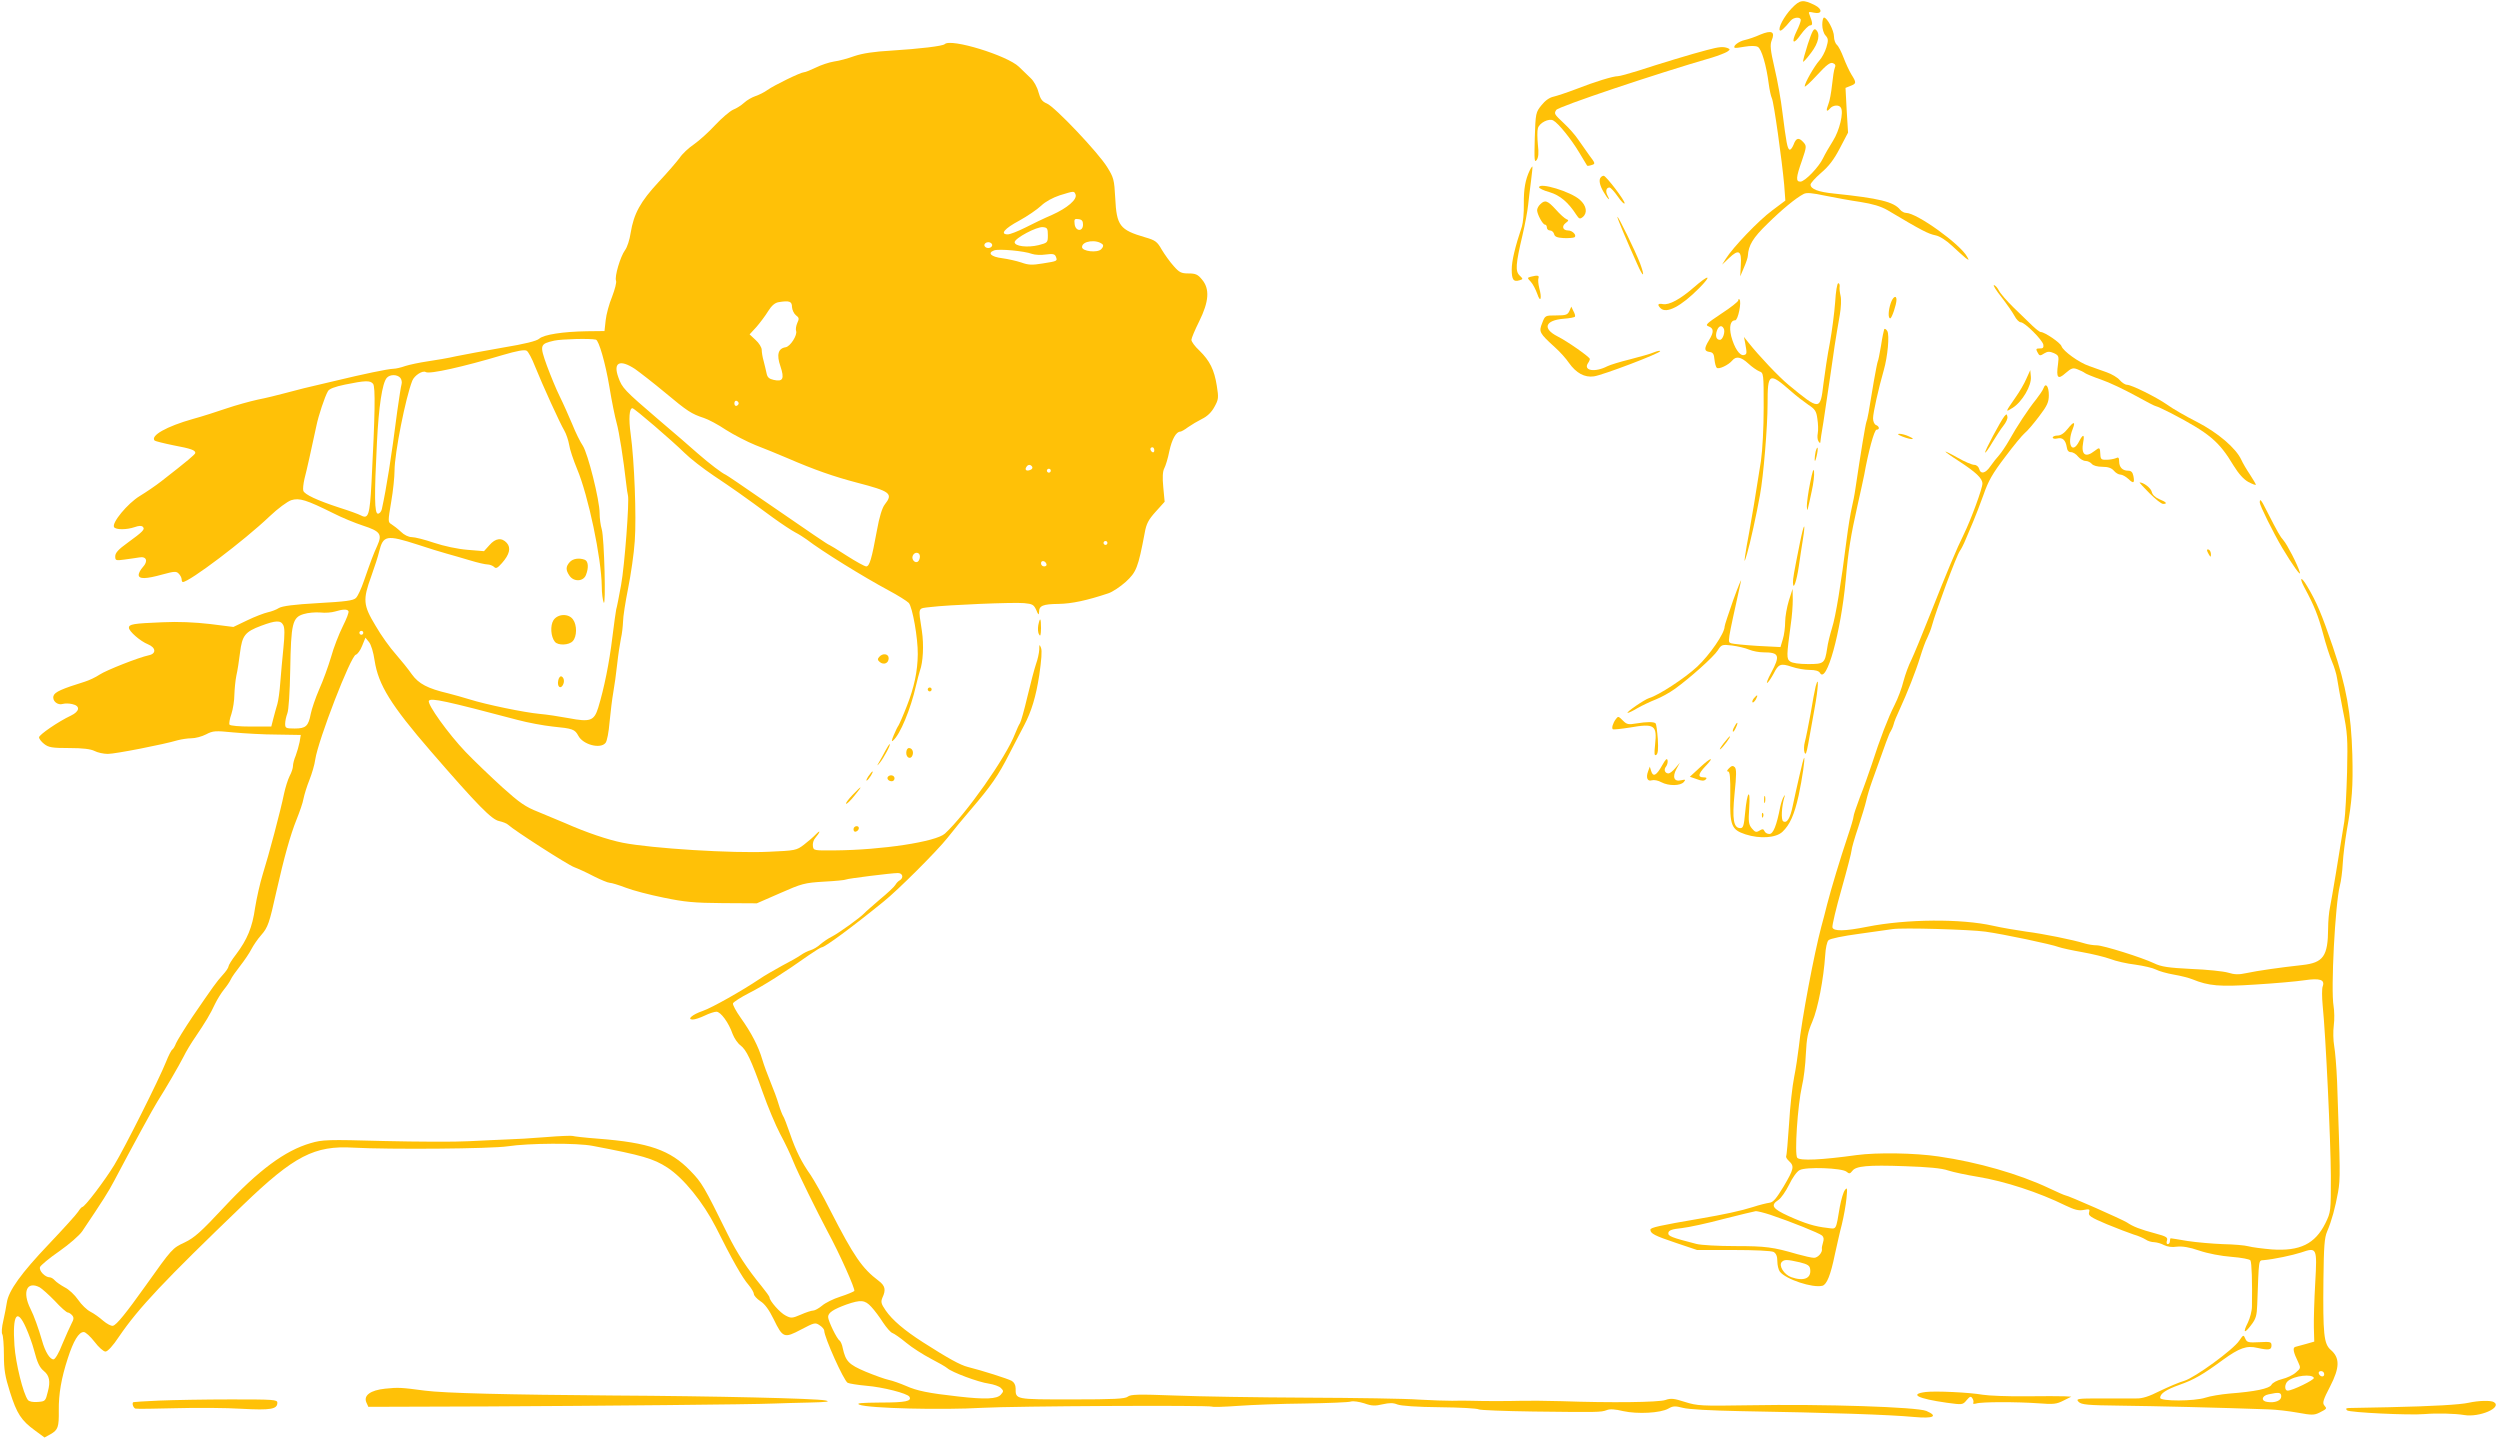 <?xml version="1.0" standalone="no"?>
<!DOCTYPE svg PUBLIC "-//W3C//DTD SVG 20010904//EN"
 "http://www.w3.org/TR/2001/REC-SVG-20010904/DTD/svg10.dtd">
<svg version="1.0" xmlns="http://www.w3.org/2000/svg"
 width="1280pt" height="736pt" viewBox="0 0 1280 736"
 preserveAspectRatio="xMidYMid meet">
<g transform="translate(0,736) scale(0.1,-0.1)"
fill="#ffc107" stroke="none">
<path d="M9173 7317 c-39 -41 -71 -102 -60 -113 5 -5 23 11 55 50 16 19 52 21
52 3 0 -7 -9 -32 -21 -56 -30 -62 -17 -73 21 -18 19 26 40 47 48 47 14 0 13
13 -3 54 -7 16 -5 17 23 11 42 -9 44 18 5 38 -62 31 -77 29 -120 -16z"/>
<path d="M9330 7233 c0 -20 7 -45 17 -55 14 -16 15 -24 4 -61 -7 -23 -23 -53
-36 -67 -26 -29 -75 -115 -75 -132 0 -7 28 19 63 57 48 52 67 67 81 62 13 -5
16 -12 10 -25 -4 -9 -10 -48 -14 -87 -4 -38 -12 -83 -19 -99 -13 -33 -10 -43
9 -21 14 17 46 20 55 4 16 -24 -7 -118 -40 -170 -19 -30 -42 -70 -51 -89 -21
-45 -93 -120 -116 -120 -24 0 -23 20 8 108 24 70 24 75 8 93 -24 27 -38 24
-51 -12 -7 -17 -16 -28 -21 -25 -11 7 -16 34 -36 191 -7 61 -25 162 -40 225
-22 95 -24 120 -15 143 19 45 0 54 -58 30 -26 -12 -62 -24 -80 -28 -29 -6 -61
-30 -52 -39 2 -3 26 0 52 5 30 5 56 5 67 -1 19 -10 44 -95 56 -190 4 -30 11
-63 16 -73 10 -19 52 -320 63 -443 l6 -81 -68 -51 c-68 -50 -201 -189 -237
-247 l-19 -30 36 34 c49 47 65 38 60 -36 l-3 -58 19 45 c11 25 20 52 20 60 3
54 26 92 99 163 76 75 148 134 187 154 15 8 44 5 110 -9 50 -10 131 -25 180
-32 63 -10 104 -22 139 -42 178 -106 208 -121 246 -129 21 -4 54 -25 85 -54
28 -26 59 -54 69 -62 18 -13 18 -12 8 6 -35 65 -258 225 -313 225 -9 0 -23 7
-30 16 -33 41 -108 59 -339 83 -80 8 -120 23 -120 46 0 7 24 34 54 60 39 33
66 68 96 126 l42 80 -7 115 -6 114 25 10 c31 12 32 16 5 59 -11 18 -29 57 -40
86 -11 29 -26 59 -34 65 -8 7 -15 26 -15 43 0 31 -35 97 -51 97 -5 0 -9 -17
-9 -37z"/>
<path d="M9256 7134 c-15 -47 -26 -87 -24 -90 2 -2 21 19 41 46 39 51 48 98
24 118 -10 9 -19 -7 -41 -74z"/>
<path d="M4837 7134 c-10 -10 -129 -24 -272 -33 -90 -5 -148 -14 -190 -28 -33
-12 -80 -25 -105 -28 -25 -4 -67 -18 -93 -31 -27 -13 -54 -24 -61 -24 -16 0
-152 -66 -187 -91 -15 -11 -43 -25 -61 -31 -18 -6 -44 -21 -58 -34 -14 -13
-39 -29 -57 -36 -17 -8 -58 -43 -91 -78 -33 -36 -82 -80 -109 -99 -27 -18 -60
-49 -73 -69 -14 -19 -62 -75 -108 -124 -93 -100 -127 -162 -143 -260 -5 -35
-18 -75 -29 -89 -24 -33 -54 -135 -46 -156 4 -8 -6 -45 -20 -82 -15 -36 -30
-91 -33 -121 l-6 -55 -90 -1 c-123 -2 -220 -17 -244 -38 -13 -12 -73 -27 -188
-46 -92 -16 -199 -36 -238 -44 -38 -9 -104 -20 -145 -26 -41 -6 -93 -17 -115
-24 -22 -8 -49 -14 -60 -14 -30 -1 -154 -27 -295 -61 -69 -16 -143 -34 -165
-39 -22 -6 -67 -17 -100 -26 -33 -9 -94 -24 -135 -32 -41 -9 -113 -29 -160
-45 -47 -16 -124 -41 -172 -54 -135 -38 -220 -86 -196 -111 4 -3 47 -14 96
-24 91 -17 112 -25 112 -39 0 -7 -39 -40 -174 -145 -28 -22 -78 -56 -111 -76
-62 -38 -144 -137 -131 -159 9 -14 64 -14 105 0 22 8 36 8 42 2 13 -13 2 -24
-79 -83 -46 -33 -62 -51 -62 -68 0 -22 3 -23 47 -17 27 3 60 9 76 11 37 7 47
-19 18 -50 -11 -12 -21 -30 -21 -39 0 -23 37 -22 123 2 59 16 70 17 82 4 8 -8
15 -21 15 -29 0 -8 3 -14 6 -14 33 0 314 212 444 336 43 41 91 76 111 83 42
13 77 2 216 -67 43 -22 111 -50 151 -63 89 -29 100 -44 74 -102 -21 -46 -32
-76 -69 -182 -13 -38 -31 -78 -41 -87 -14 -13 -51 -18 -194 -26 -124 -7 -183
-15 -200 -25 -12 -8 -38 -18 -57 -22 -18 -4 -66 -22 -105 -41 l-71 -34 -119
15 c-78 9 -163 13 -245 9 -149 -6 -171 -10 -171 -28 0 -18 58 -69 98 -85 41
-17 43 -48 4 -56 -52 -11 -217 -76 -252 -99 -19 -13 -53 -29 -75 -36 -119 -37
-155 -53 -161 -73 -8 -25 21 -50 48 -41 10 3 32 3 48 -1 42 -9 39 -37 -7 -59
-64 -30 -163 -98 -163 -111 0 -8 12 -23 26 -34 23 -18 41 -21 128 -21 70 0
110 -5 130 -15 15 -8 46 -15 68 -15 38 0 284 48 358 70 19 5 51 10 70 10 20 0
54 9 75 20 36 19 48 19 140 10 55 -5 155 -11 223 -11 l122 -2 -6 -36 c-4 -20
-13 -51 -20 -70 -8 -18 -14 -42 -14 -53 0 -10 -7 -33 -17 -51 -9 -18 -22 -59
-29 -92 -17 -84 -78 -314 -109 -412 -14 -45 -31 -122 -39 -171 -14 -100 -40
-162 -97 -238 -22 -28 -39 -56 -39 -62 0 -6 -13 -26 -30 -44 -33 -37 -45 -54
-154 -213 -41 -61 -79 -123 -85 -137 -5 -14 -14 -29 -19 -32 -5 -3 -20 -32
-32 -63 -36 -90 -211 -439 -265 -528 -49 -80 -151 -215 -164 -215 -3 0 -13
-11 -21 -24 -8 -13 -76 -88 -150 -166 -141 -148 -206 -238 -215 -299 -3 -20
-11 -62 -18 -93 -8 -32 -10 -63 -5 -70 4 -7 8 -55 8 -105 0 -76 6 -111 31
-190 35 -111 58 -146 128 -197 l49 -36 31 17 c38 22 43 36 42 121 -1 85 13
166 46 267 29 90 56 135 82 135 9 0 34 -23 55 -50 21 -28 46 -50 56 -50 11 0
38 29 69 76 101 148 229 284 638 677 259 249 363 303 563 291 185 -10 705 -6
790 7 105 16 355 18 435 2 253 -48 311 -65 382 -111 84 -55 183 -178 248 -305
82 -164 136 -260 168 -296 15 -18 27 -39 27 -47 0 -7 15 -24 33 -36 23 -14 45
-45 68 -92 47 -97 54 -99 141 -53 67 35 72 37 94 22 13 -8 24 -21 24 -28 0
-33 100 -256 120 -267 8 -4 51 -11 95 -15 86 -7 210 -39 221 -56 14 -23 -19
-30 -147 -30 -99 -1 -128 -3 -109 -11 47 -19 424 -28 630 -16 159 9 1162 14
1176 6 5 -3 65 -1 134 4 69 5 222 11 340 12 119 2 225 6 236 10 12 4 43 -1 69
-9 39 -14 56 -14 94 -5 36 8 54 8 76 -1 19 -7 100 -13 216 -14 103 -1 193 -6
200 -11 7 -4 133 -9 279 -11 333 -4 346 -4 376 7 16 7 44 5 85 -5 73 -16 191
-10 231 13 24 14 35 14 74 4 28 -8 143 -14 293 -17 466 -8 763 -18 892 -30 99
-9 124 4 62 31 -48 20 -522 36 -908 29 -246 -4 -264 -3 -328 17 -56 18 -72 20
-100 10 -34 -12 -279 -15 -532 -6 -77 2 -167 3 -200 2 -77 -2 -196 -2 -260 0
-27 1 -72 1 -100 0 -27 0 -104 2 -170 6 -66 5 -325 9 -575 10 -250 1 -555 6
-677 11 -185 7 -225 6 -239 -6 -14 -11 -70 -14 -286 -14 -293 0 -288 -1 -288
57 0 17 -8 31 -20 38 -20 11 -152 53 -224 71 -40 10 -101 44 -231 127 -95 61
-156 113 -190 162 -24 35 -26 44 -17 66 19 40 14 61 -19 86 -85 64 -127 125
-248 361 -38 76 -84 156 -100 180 -46 65 -76 124 -106 212 -15 44 -31 85 -35
90 -4 6 -15 33 -23 60 -8 28 -27 79 -42 115 -15 36 -34 88 -42 115 -20 68 -56
137 -110 213 -25 35 -43 69 -40 75 3 7 40 31 83 53 75 38 179 104 306 194 32
22 61 40 66 40 15 0 155 103 315 233 74 59 275 260 328 327 32 41 85 105 117
142 107 125 142 175 200 289 33 63 66 128 75 144 38 72 61 148 78 258 11 76
15 126 9 140 -8 20 -9 19 -9 -9 -1 -17 -8 -51 -17 -75 -8 -24 -28 -99 -44
-167 -16 -68 -33 -128 -38 -135 -5 -7 -16 -31 -25 -54 -47 -122 -251 -411
-359 -511 -46 -42 -323 -84 -563 -86 -108 -1 -110 -1 -113 22 -2 13 3 31 11
40 26 31 31 47 6 22 -13 -14 -42 -39 -63 -55 -38 -29 -44 -30 -180 -36 -182
-9 -600 17 -747 46 -76 15 -188 53 -294 100 -33 14 -95 40 -139 58 -66 26 -95
46 -185 127 -58 53 -143 134 -187 180 -88 92 -198 245 -188 262 10 16 87 -1
454 -98 52 -14 133 -29 180 -34 103 -10 113 -14 131 -47 24 -46 113 -69 139
-37 8 8 17 57 21 107 5 51 13 119 19 152 6 33 15 98 20 145 5 47 14 105 19
130 6 25 10 64 11 88 0 23 12 100 26 170 14 70 30 179 34 242 9 123 -2 411
-21 548 -11 79 -7 132 9 132 10 0 204 -167 267 -229 28 -28 95 -80 150 -117
97 -65 142 -96 305 -216 43 -31 93 -64 112 -74 18 -9 44 -26 58 -36 78 -60
288 -190 420 -261 47 -25 93 -54 103 -64 19 -22 47 -180 46 -263 -1 -87 -18
-168 -56 -265 -19 -49 -39 -94 -43 -100 -4 -5 -15 -27 -24 -49 -12 -28 -12
-36 -3 -27 35 29 90 161 117 281 7 30 16 64 20 76 16 43 21 131 10 204 -19
125 -23 114 45 122 87 11 422 25 478 20 44 -4 50 -8 63 -36 10 -25 13 -27 14
-10 0 33 19 41 100 42 68 1 146 18 254 54 22 7 62 34 90 59 54 50 63 71 97
251 8 46 19 67 56 108 l46 51 -7 74 c-5 51 -3 82 5 97 7 13 19 52 26 88 13 61
35 100 56 100 5 0 23 10 40 23 17 12 49 31 71 42 27 13 49 34 64 62 21 38 22
46 12 108 -13 82 -36 128 -89 180 -23 21 -41 46 -41 55 0 8 18 51 40 95 50
101 55 166 14 214 -21 26 -33 31 -69 31 -37 0 -47 5 -76 38 -19 21 -46 59 -61
84 -23 41 -33 48 -85 63 -130 38 -146 59 -153 201 -5 94 -8 105 -41 158 -45
74 -269 310 -309 326 -24 10 -33 22 -43 58 -6 25 -24 57 -39 71 -15 14 -43 41
-61 59 -60 58 -349 147 -380 116z m670 -770 c9 -25 -42 -69 -120 -104 -40 -17
-102 -47 -139 -66 -38 -19 -77 -34 -88 -34 -42 0 -17 30 58 70 42 23 93 58
113 77 22 21 59 41 95 53 75 23 73 23 81 4z m38 -154 c0 -38 -39 -35 -43 3 -3
25 0 28 20 25 17 -2 23 -9 23 -28z m-180 -54 c0 -38 -1 -39 -47 -51 -57 -14
-123 -6 -123 15 0 20 114 81 145 77 22 -2 25 -7 25 -41z m280 -47 c6 -6 3 -15
-7 -25 -19 -20 -98 -11 -98 11 0 32 75 41 105 14z m-565 -4 c0 -8 -9 -15 -20
-15 -11 0 -20 7 -20 15 0 8 9 15 20 15 11 0 20 -7 20 -15z m204 -45 c14 -5 46
-7 71 -3 36 5 46 2 51 -11 9 -23 8 -23 -68 -35 -54 -9 -73 -8 -109 5 -24 8
-68 18 -98 22 -57 7 -77 27 -41 40 25 9 155 -3 194 -18z m-1229 -272 c1 -15
10 -34 20 -42 16 -12 18 -17 7 -40 -6 -14 -9 -32 -6 -40 8 -21 -30 -81 -54
-84 -38 -6 -47 -38 -26 -98 21 -63 13 -80 -35 -69 -23 5 -32 13 -36 33 -3 15
-10 43 -15 63 -6 20 -10 46 -10 58 0 12 -14 35 -31 50 l-31 29 35 38 c19 22
46 58 60 81 18 29 35 43 54 46 55 9 68 4 68 -25z m-1004 -167 c15 -3 49 -121
69 -241 12 -74 29 -157 37 -185 13 -46 35 -186 49 -310 3 -27 7 -55 9 -61 8
-28 -17 -361 -35 -459 -11 -60 -22 -117 -25 -125 -2 -8 -11 -73 -20 -145 -15
-126 -42 -260 -72 -358 -21 -68 -41 -75 -151 -54 -48 9 -115 19 -150 22 -77 7
-275 48 -357 74 -33 10 -82 24 -110 31 -106 25 -151 49 -186 97 -18 26 -55 72
-83 104 -28 31 -75 96 -103 145 -64 106 -66 133 -22 254 17 47 35 103 40 125
21 85 37 88 199 36 52 -17 118 -38 145 -45 28 -8 82 -23 121 -35 39 -12 79
-21 90 -21 11 0 26 -6 33 -12 10 -11 18 -7 41 19 39 44 47 78 25 103 -26 29
-58 25 -89 -11 l-28 -31 -85 7 c-50 4 -120 19 -171 36 -47 16 -98 29 -114 29
-16 0 -39 11 -56 28 -16 15 -38 32 -48 38 -18 11 -18 14 -1 115 10 57 17 129
17 159 0 89 57 376 91 461 11 27 53 54 69 44 19 -12 192 27 393 87 75 22 113
29 124 22 8 -5 27 -40 42 -79 39 -97 128 -292 150 -329 10 -17 21 -50 25 -73
3 -23 22 -79 41 -125 57 -136 124 -454 126 -599 0 -35 5 -73 10 -84 12 -28 3
331 -10 375 -6 19 -11 57 -11 83 0 67 -60 305 -86 345 -12 17 -37 67 -54 110
-18 42 -46 106 -64 142 -18 36 -47 107 -66 158 -38 106 -36 111 38 128 37 8
183 12 213 5z m200 -150 c24 -17 94 -71 154 -121 115 -96 135 -109 199 -130
22 -7 73 -34 113 -61 41 -26 109 -61 151 -78 42 -16 115 -46 162 -66 141 -61
239 -95 357 -126 173 -45 187 -56 143 -112 -13 -16 -28 -64 -40 -132 -27 -147
-38 -185 -55 -185 -8 0 -53 25 -100 55 -46 30 -87 55 -89 55 -5 0 -90 58 -347
235 -95 66 -178 122 -183 124 -19 8 -81 55 -142 108 -32 29 -124 108 -204 176
-174 149 -185 161 -204 215 -28 77 7 94 85 43z m-1201 -46 c6 -8 9 -22 6 -32
-3 -10 -13 -73 -22 -138 -30 -235 -55 -392 -79 -502 -3 -13 -12 -23 -20 -23
-18 0 -19 90 -5 365 9 183 27 303 50 330 16 19 54 19 70 0z m-140 -30 c13 -15
10 -159 -8 -508 -9 -166 -16 -186 -54 -166 -11 6 -60 24 -111 40 -113 37 -177
67 -184 86 -3 8 0 36 6 62 11 41 35 150 61 271 10 50 43 150 59 177 6 12 35
23 88 34 103 21 128 22 143 4z m1872 -100 c0 -5 -5 -11 -11 -13 -6 -2 -11 4
-11 13 0 9 5 15 11 13 6 -2 11 -8 11 -13z m2128 -241 c0 -8 -4 -12 -10 -9 -5
3 -10 10 -10 16 0 5 5 9 10 9 6 0 10 -7 10 -16z m-625 -84 c3 -6 -1 -13 -10
-16 -19 -8 -30 0 -20 15 8 14 22 14 30 1z m95 -20 c0 -5 -4 -10 -10 -10 -5 0
-10 5 -10 10 0 6 5 10 10 10 6 0 10 -4 10 -10z m290 -370 c0 -5 -4 -10 -10
-10 -5 0 -10 5 -10 10 0 6 5 10 10 10 6 0 10 -4 10 -10z m-960 -69 c0 -11 -5
-23 -11 -27 -15 -9 -33 12 -26 30 9 23 37 20 37 -3z m648 -39 c2 -7 -3 -12
-12 -12 -9 0 -16 7 -16 16 0 17 22 14 28 -4z m-3574 -241 c4 -5 -10 -40 -29
-78 -19 -38 -47 -109 -60 -157 -14 -47 -41 -122 -61 -166 -19 -44 -38 -100
-43 -125 -12 -63 -25 -75 -82 -75 -45 0 -49 2 -49 24 0 14 5 37 11 53 7 16 13
110 15 224 4 237 11 268 69 285 22 7 60 10 85 8 25 -3 59 0 75 5 40 12 63 13
69 2z m-334 -71 c8 -14 8 -49 1 -118 -5 -53 -13 -133 -16 -177 -3 -44 -10 -93
-15 -110 -5 -16 -14 -49 -20 -72 l-11 -43 -104 0 c-57 0 -107 4 -110 10 -3 5
1 30 10 55 8 25 15 69 15 98 1 29 5 72 10 97 6 25 14 78 19 119 11 87 25 106
108 137 75 28 100 29 113 4z m410 -40 c0 -5 -4 -10 -10 -10 -5 0 -10 5 -10 10
0 6 5 10 10 10 6 0 10 -4 10 -10z m58 -142 c19 -124 83 -228 289 -466 239
-276 311 -349 349 -356 18 -4 39 -12 46 -19 28 -27 305 -205 338 -217 19 -7
65 -28 101 -47 36 -18 72 -33 81 -33 9 0 45 -11 82 -25 36 -14 124 -37 194
-51 106 -22 155 -27 302 -28 l175 -1 119 52 c111 49 125 53 225 59 58 3 109 8
113 11 9 5 233 33 265 33 25 0 31 -24 10 -37 -8 -4 -18 -15 -23 -24 -5 -9 -40
-42 -79 -74 -38 -33 -74 -64 -80 -71 -19 -21 -130 -101 -165 -119 -19 -9 -46
-28 -60 -40 -14 -13 -36 -26 -50 -30 -14 -4 -36 -15 -50 -25 -14 -10 -56 -34
-95 -54 -38 -21 -91 -51 -117 -69 -86 -58 -243 -147 -290 -163 -53 -18 -83
-44 -51 -44 11 0 38 9 61 20 22 11 50 20 60 20 22 0 63 -56 83 -114 8 -21 26
-48 40 -58 31 -24 53 -70 115 -243 25 -71 65 -166 88 -210 24 -44 55 -109 69
-145 21 -53 124 -261 174 -355 61 -112 144 -298 137 -305 -5 -4 -37 -18 -72
-29 -35 -11 -77 -32 -93 -46 -17 -14 -37 -25 -45 -25 -9 0 -37 -9 -64 -21 -44
-19 -50 -19 -77 -5 -29 14 -83 76 -83 93 0 5 -19 31 -41 58 -73 89 -125 168
-173 265 -123 249 -132 264 -191 325 -103 107 -213 145 -473 165 -68 5 -126
12 -130 14 -4 2 -66 0 -137 -6 -72 -6 -161 -11 -200 -12 -38 -2 -126 -5 -195
-9 -69 -4 -264 -3 -435 1 -289 8 -314 7 -375 -11 -131 -38 -266 -138 -445
-330 -115 -123 -149 -154 -199 -178 -64 -30 -64 -30 -202 -224 -97 -136 -148
-200 -166 -203 -9 -2 -31 10 -50 26 -18 16 -47 37 -65 46 -18 9 -46 36 -63 61
-17 25 -48 54 -69 64 -20 11 -43 27 -50 35 -8 9 -19 16 -26 16 -24 0 -57 34
-50 53 4 9 48 46 99 81 50 35 103 81 117 102 107 159 134 202 163 257 96 182
202 376 222 407 42 66 111 185 134 230 12 25 39 70 60 100 52 77 77 118 101
170 12 25 33 58 46 74 14 17 29 39 34 50 5 12 27 43 49 71 21 27 47 65 57 85
10 19 32 52 50 72 35 40 42 61 78 223 40 177 72 291 103 368 16 40 33 88 36
108 4 20 17 63 30 95 13 33 27 80 30 105 15 100 182 532 208 537 8 2 23 22 32
45 l17 42 18 -22 c11 -13 23 -53 29 -95z m-1715 -3209 c12 -7 47 -38 78 -70
30 -33 60 -59 66 -59 6 0 16 -7 23 -15 9 -11 8 -20 -4 -42 -8 -15 -29 -63 -47
-105 -17 -45 -37 -78 -45 -78 -19 0 -43 39 -59 97 -17 59 -41 127 -59 162 -43
86 -19 144 47 110z m4258 -100 c16 -17 43 -53 60 -80 18 -27 39 -51 48 -54 9
-3 41 -25 71 -50 30 -25 87 -61 125 -81 39 -20 77 -42 85 -49 23 -21 160 -72
212 -79 26 -4 55 -14 63 -23 14 -14 14 -17 -1 -34 -20 -22 -78 -25 -218 -9
-153 17 -211 29 -267 54 -30 13 -70 27 -89 31 -19 4 -72 23 -118 42 -87 37
-102 53 -117 120 -3 18 -11 35 -16 39 -14 8 -59 101 -59 121 0 22 26 39 94 64
73 25 94 24 127 -12z m-4328 -107 c14 -31 33 -83 41 -114 17 -65 28 -89 51
-108 28 -23 34 -53 20 -105 -12 -49 -13 -50 -52 -53 -24 -2 -44 2 -50 10 -24
31 -63 188 -69 279 -11 158 13 195 59 91z"/>
<path d="M2917 4482 c-21 -23 -21 -41 -1 -70 22 -32 71 -30 84 4 15 38 12 71
-6 78 -29 11 -61 6 -77 -12z"/>
<path d="M2834 4185 c-18 -28 -14 -85 7 -111 16 -20 73 -18 92 4 21 23 22 81
1 110 -22 32 -78 30 -100 -3z"/>
<path d="M2858 3875 c-6 -29 10 -45 23 -24 11 18 7 41 -7 46 -6 2 -14 -8 -16
-22z"/>
<path d="M8740 7104 c-74 -19 -245 -71 -352 -106 -48 -15 -95 -28 -104 -28
-25 0 -117 -28 -214 -66 -47 -18 -99 -35 -116 -39 -20 -4 -43 -20 -61 -43 -30
-37 -31 -41 -35 -169 -3 -112 -2 -128 10 -112 9 13 11 36 6 78 -3 33 -4 71 0
84 7 28 57 53 79 40 26 -14 92 -96 132 -163 22 -36 40 -67 41 -68 2 -2 12 -1
23 3 20 6 20 8 -12 50 -17 24 -43 61 -57 81 -14 21 -46 58 -72 82 -51 48 -52
50 -40 69 10 17 513 186 797 268 33 10 68 24 78 30 16 11 16 13 2 19 -23 8
-41 7 -105 -10z"/>
<path d="M7832 6487 c-22 -46 -31 -94 -30 -172 1 -44 -4 -96 -10 -115 -35
-104 -52 -177 -52 -220 0 -52 9 -65 40 -55 19 6 19 6 0 25 -22 22 -20 57 15
205 13 55 26 125 29 155 3 30 10 86 15 125 5 38 8 71 7 72 -1 2 -8 -7 -14 -20z"/>
<path d="M8197 6453 c-13 -12 -7 -42 14 -77 22 -38 37 -50 19 -16 -11 21 -6
40 11 40 5 0 24 -20 42 -46 17 -25 33 -41 35 -35 4 11 -95 141 -107 141 -4 0
-11 -3 -14 -7z"/>
<path d="M7880 6401 c0 -5 24 -17 54 -25 53 -16 95 -51 137 -116 14 -21 18
-23 33 -11 25 21 19 58 -15 88 -46 42 -209 91 -209 64z"/>
<path d="M7886 6314 c-9 -8 -16 -22 -16 -30 0 -21 29 -74 40 -74 6 0 10 -7 10
-15 0 -8 7 -15 16 -15 9 0 18 -8 21 -18 3 -14 15 -19 49 -21 24 -1 49 1 55 4
14 9 -9 35 -32 35 -27 0 -35 21 -13 38 16 12 17 15 4 20 -8 3 -33 25 -54 49
-43 47 -56 51 -80 27z"/>
<path d="M8281 6249 c-1 -6 48 -122 102 -242 31 -71 41 -68 14 5 -24 62 -115
249 -116 237z"/>
<path d="M7837 5943 c-18 -5 -18 -6 1 -26 11 -12 25 -40 33 -62 16 -49 25 -23
10 30 -5 20 -7 43 -4 51 5 14 -5 16 -40 7z"/>
<path d="M8673 5889 c-70 -61 -127 -92 -159 -86 -26 5 -30 -3 -12 -21 30 -30
105 9 198 103 68 69 51 72 -27 4z"/>
<path d="M9396 5813 c-4 -54 -16 -147 -27 -208 -12 -60 -26 -155 -33 -210 -16
-137 -18 -138 -178 -6 -50 41 -154 151 -206 217 l-23 29 6 -30 c10 -55 10 -59
-7 -63 -21 -4 -48 36 -64 96 -12 50 -4 82 20 82 15 0 34 96 22 107 -3 4 -6 1
-6 -5 0 -6 -39 -37 -87 -68 -76 -51 -84 -58 -65 -65 27 -10 28 -29 2 -71 -26
-43 -25 -56 3 -60 17 -2 23 -11 25 -38 2 -19 7 -39 12 -43 9 -10 60 14 79 37
20 24 45 19 82 -15 18 -17 44 -35 56 -40 23 -8 23 -11 23 -186 0 -104 -6 -217
-14 -273 -27 -173 -47 -294 -61 -370 -8 -41 -17 -93 -20 -115 -5 -37 -4 -37
10 10 15 50 49 204 66 300 18 97 39 351 39 466 0 161 7 165 121 65 26 -23 65
-53 87 -68 35 -23 42 -33 47 -73 4 -25 5 -58 2 -73 -3 -16 -2 -34 4 -42 5 -8
9 -10 9 -5 0 6 7 53 16 105 8 52 24 158 35 235 19 135 25 177 49 314 6 35 8
78 4 95 -4 17 -7 39 -5 49 1 9 -2 17 -7 17 -6 0 -13 -44 -16 -97z m-571 -134
c10 -16 -4 -59 -19 -59 -19 0 -25 20 -15 48 9 24 24 29 34 11z"/>
<path d="M10248 5838 c27 -35 57 -78 66 -95 9 -18 24 -33 32 -33 21 0 111 -90
116 -115 2 -15 -2 -20 -19 -19 -18 0 -20 -3 -12 -18 11 -21 13 -22 38 -6 15 9
26 9 47 0 25 -12 26 -16 21 -57 -10 -70 -1 -81 39 -45 30 26 38 28 61 19 15
-6 32 -14 38 -19 5 -4 43 -20 84 -34 41 -14 118 -51 173 -81 54 -30 102 -55
107 -55 4 0 38 -16 76 -35 197 -103 246 -144 321 -269 26 -42 51 -70 76 -84
21 -11 38 -17 38 -14 0 4 -14 27 -30 52 -17 25 -37 59 -44 75 -28 61 -121 140
-228 195 -57 29 -125 68 -152 88 -56 39 -183 102 -206 102 -9 0 -26 11 -37 24
-11 13 -41 31 -67 40 -25 9 -66 23 -90 32 -52 18 -132 76 -141 101 -5 18 -87
73 -106 73 -6 0 -25 15 -44 33 -18 17 -61 59 -95 92 -34 33 -68 72 -76 88 -8
15 -19 27 -25 27 -6 0 12 -28 39 -62z"/>
<path d="M9681 5809 c-13 -37 -15 -79 -3 -79 8 0 32 71 32 95 0 26 -18 16 -29
-16z"/>
<path d="M8035 5767 c-9 -19 -18 -22 -67 -22 -57 0 -57 0 -72 -39 -18 -45 -15
-51 65 -124 26 -23 58 -59 72 -80 37 -52 80 -76 128 -69 44 6 339 118 339 129
0 4 -15 1 -32 -6 -18 -8 -73 -23 -123 -36 -49 -12 -101 -28 -115 -35 -64 -33
-124 -23 -100 15 6 8 10 18 10 22 0 10 -116 91 -166 116 -78 40 -63 82 31 90
30 2 57 7 59 11 2 3 -1 16 -8 28 l-11 23 -10 -23z"/>
<path d="M9647 5674 c-2 -5 -10 -42 -16 -83 -7 -41 -14 -77 -17 -82 -2 -4 -11
-50 -20 -101 -27 -165 -32 -193 -38 -208 -5 -13 -29 -158 -56 -340 -4 -30 -13
-75 -19 -100 -6 -25 -18 -97 -26 -160 -29 -230 -56 -396 -75 -455 -10 -33 -22
-80 -25 -105 -12 -77 -16 -80 -98 -80 -45 0 -80 5 -91 13 -20 14 -19 28 3 192
6 39 10 95 10 125 l-1 55 -19 -60 c-10 -33 -19 -82 -19 -109 0 -27 -5 -67 -12
-89 l-12 -40 -117 6 c-64 4 -124 10 -134 13 -21 8 -23 -8 49 319 4 17 -14 -26
-39 -95 -24 -69 -45 -131 -45 -138 0 -35 -77 -146 -140 -205 -63 -59 -198
-147 -246 -161 -24 -7 -124 -76 -110 -76 5 0 28 11 51 25 23 13 65 33 93 44
28 11 71 35 96 53 77 55 200 165 221 198 19 30 22 31 73 25 29 -4 69 -13 87
-21 19 -8 52 -14 74 -14 81 0 87 -16 39 -105 -17 -32 -26 -55 -19 -51 6 4 20
25 32 47 25 50 36 54 93 35 26 -9 67 -16 91 -16 29 0 47 -5 53 -15 33 -60 107
206 132 475 13 150 26 228 60 380 16 69 31 141 35 160 20 113 51 230 63 230
17 0 15 17 -3 24 -8 3 -15 18 -15 34 0 28 28 153 55 247 20 70 30 179 18 200
-6 10 -13 14 -16 9z"/>
<path d="M10375 5421 c-10 -24 -35 -67 -55 -95 -54 -78 -55 -79 -15 -54 49 31
98 115 93 160 l-3 33 -20 -44z"/>
<path d="M10463 5373 c-3 -10 -21 -36 -38 -58 -40 -49 -101 -142 -138 -209
-16 -28 -39 -62 -51 -76 -13 -14 -33 -40 -45 -57 -25 -37 -50 -43 -58 -13 -3
11 -14 20 -25 20 -11 0 -49 16 -84 36 -35 20 -64 34 -64 32 0 -2 30 -24 68
-48 89 -58 122 -89 122 -116 0 -25 -58 -183 -95 -259 -36 -72 -87 -194 -172
-409 -41 -104 -85 -210 -97 -235 -13 -25 -31 -74 -40 -108 -8 -34 -29 -90 -46
-123 -33 -65 -74 -171 -117 -305 -15 -44 -41 -119 -60 -166 -18 -48 -33 -92
-33 -100 0 -7 -13 -52 -29 -99 -39 -116 -86 -272 -106 -350 -9 -36 -22 -87
-30 -115 -36 -135 -101 -476 -115 -615 -5 -41 -15 -111 -24 -155 -9 -44 -21
-151 -26 -239 -6 -87 -12 -161 -15 -166 -2 -4 4 -15 15 -25 28 -26 25 -40 -28
-130 -37 -61 -53 -81 -72 -83 -14 -2 -52 -11 -85 -22 -59 -19 -152 -39 -270
-59 -210 -36 -255 -46 -255 -57 0 -20 22 -31 132 -68 l107 -36 186 0 c109 0
194 -4 206 -10 13 -8 19 -22 19 -48 0 -20 6 -44 13 -53 30 -39 168 -85 218
-72 22 6 42 55 63 158 10 44 25 114 36 155 10 41 21 102 24 135 5 52 4 58 -8
42 -8 -10 -19 -48 -26 -85 -21 -124 -16 -115 -63 -109 -65 7 -116 23 -200 61
-83 38 -93 55 -52 82 14 9 38 44 55 78 17 36 40 68 54 75 32 18 217 11 240 -8
14 -12 18 -11 30 4 18 25 78 31 271 24 116 -4 186 -10 220 -22 28 -9 95 -23
150 -32 140 -23 314 -80 450 -147 46 -22 68 -28 93 -23 30 6 33 4 28 -13 -5
-16 8 -25 91 -60 54 -22 116 -46 138 -53 22 -6 49 -18 60 -25 11 -8 31 -14 45
-14 14 -1 36 -7 50 -15 16 -8 40 -12 65 -8 28 3 63 -2 115 -20 44 -15 112 -28
165 -32 51 -4 93 -12 97 -18 7 -11 10 -111 8 -235 0 -24 -10 -61 -21 -84 -27
-53 -18 -59 17 -12 24 31 29 48 31 103 9 243 6 226 33 229 55 5 147 25 191 39
82 28 83 26 73 -155 -5 -86 -8 -190 -7 -229 l2 -72 -42 -12 c-23 -6 -48 -13
-55 -15 -15 -4 -10 -28 15 -79 13 -28 13 -31 -12 -52 -14 -13 -46 -28 -71 -34
-25 -6 -49 -19 -54 -29 -11 -20 -85 -35 -215 -45 -44 -4 -99 -13 -123 -21 -57
-19 -232 -19 -232 -1 0 22 30 42 100 67 74 26 120 53 222 128 83 60 121 74
175 61 59 -13 73 -11 73 12 0 19 -5 20 -62 17 -56 -3 -64 -1 -72 18 -9 21 -10
21 -31 -10 -30 -46 -228 -190 -282 -206 -26 -7 -81 -31 -125 -52 -55 -28 -90
-39 -120 -38 -24 0 -103 0 -177 0 -127 0 -134 -1 -118 -18 15 -14 44 -17 215
-19 169 -2 509 -10 757 -19 39 -1 106 -9 150 -17 71 -13 83 -13 110 0 40 21
40 20 25 38 -10 12 -5 29 30 96 50 97 51 147 3 188 -35 31 -40 80 -37 361 2
167 5 213 19 245 24 57 41 120 56 202 12 70 11 100 -5 563 -3 74 -10 158 -15
185 -5 28 -6 75 -2 105 4 30 3 74 -1 98 -15 85 8 523 32 617 6 22 13 74 15
115 2 41 12 116 20 165 28 156 33 226 29 390 -6 212 -31 351 -100 554 -56 164
-82 227 -131 309 -31 53 -43 48 -15 -5 51 -94 71 -145 96 -237 14 -54 35 -119
46 -144 11 -25 23 -64 26 -86 3 -23 17 -97 30 -165 23 -113 25 -141 21 -315
-3 -105 -9 -218 -14 -251 -26 -164 -64 -395 -73 -438 -6 -27 -10 -76 -10 -110
-1 -143 -24 -176 -132 -188 -118 -13 -229 -29 -285 -41 -41 -9 -63 -8 -95 2
-24 7 -108 16 -189 19 -117 6 -153 11 -190 29 -63 30 -261 92 -294 92 -16 0
-42 4 -59 9 -65 20 -215 50 -301 61 -49 7 -126 20 -170 30 -163 37 -444 35
-645 -5 -115 -23 -173 -24 -178 -3 -2 10 19 99 47 197 28 99 51 188 51 197 0
9 15 62 34 118 18 55 37 117 41 136 4 19 17 64 30 100 72 203 88 246 95 255 4
6 11 21 15 35 3 14 17 48 30 75 40 87 84 198 106 270 12 39 28 84 37 100 8 17
19 44 23 60 20 75 127 363 144 385 6 8 20 35 30 60 10 25 27 65 38 90 11 25
34 86 52 135 25 73 47 111 111 195 43 58 89 113 101 123 13 10 45 48 73 85 42
55 50 73 50 109 0 45 -16 66 -27 36z m-298 -2783 c94 -13 340 -65 376 -79 14
-5 68 -17 120 -26 51 -9 117 -25 144 -35 28 -11 85 -24 128 -29 43 -6 90 -17
105 -25 15 -8 57 -20 92 -26 36 -6 78 -17 95 -24 84 -34 138 -39 321 -27 99 6
212 16 252 22 81 12 107 3 94 -32 -4 -10 -4 -54 0 -96 16 -157 41 -693 42
-873 0 -184 0 -185 -28 -243 -53 -106 -130 -144 -275 -134 -47 4 -101 11 -119
16 -18 5 -76 10 -130 11 -53 2 -135 9 -181 16 -46 8 -85 14 -87 14 -2 0 -4 -7
-4 -15 0 -8 -5 -15 -11 -15 -6 0 -8 8 -4 19 5 15 -4 21 -57 35 -82 22 -117 36
-148 57 -23 15 -303 139 -316 139 -3 0 -40 16 -82 36 -154 73 -366 134 -567
163 -120 18 -315 21 -419 7 -180 -25 -290 -30 -304 -14 -15 18 2 270 24 367 9
36 18 111 20 165 4 81 10 112 33 165 29 67 58 220 66 340 2 35 9 70 17 77 7 8
75 22 158 33 80 11 156 22 170 24 49 8 397 -2 475 -13z m-1100 -1450 c104 -35
249 -93 264 -106 9 -8 10 -19 5 -35 -4 -13 -7 -28 -6 -32 5 -18 -20 -47 -40
-47 -12 0 -51 9 -87 19 -123 36 -161 41 -317 41 -86 0 -175 5 -198 11 -128 33
-147 40 -144 57 2 13 19 19 68 24 36 4 133 25 215 47 83 21 157 39 165 40 8 0
42 -8 75 -19z m150 -243 c40 -10 51 -17 53 -35 7 -47 -32 -64 -97 -41 -37 13
-66 60 -48 78 13 13 26 13 92 -2z m2685 -573 c0 -17 -22 -14 -28 4 -2 7 3 12
12 12 9 0 16 -7 16 -16z m-53 -19 c3 -10 -110 -65 -134 -65 -18 0 -16 35 1 49
33 28 125 38 133 16z m-167 -95 c0 -21 -32 -34 -71 -28 -34 4 -30 32 6 39 54
12 65 10 65 -11z"/>
<path d="M10262 5228 c-19 -24 -103 -181 -98 -185 2 -3 19 21 37 52 19 31 44
70 57 86 13 16 22 36 20 45 -3 15 -4 16 -16 2z"/>
<path d="M10587 5165 c-18 -23 -36 -35 -52 -35 -14 0 -25 -5 -25 -10 0 -6 10
-8 23 -5 27 7 43 -8 49 -45 2 -16 9 -25 21 -25 11 0 27 -10 37 -23 10 -12 27
-22 38 -22 11 0 25 -7 32 -15 7 -9 29 -15 54 -15 29 0 47 -6 59 -20 9 -11 24
-20 34 -20 9 0 27 -10 40 -22 27 -26 33 -22 26 15 -4 19 -11 27 -27 27 -29 0
-46 18 -46 48 0 19 -4 23 -17 16 -10 -4 -31 -8 -48 -8 -25 -1 -30 3 -31 24 -2
41 -3 42 -30 21 -47 -37 -70 -19 -58 45 8 42 -1 43 -21 4 -35 -69 -64 -15 -33
63 16 40 6 41 -25 2z"/>
<path d="M9740 5125 c46 -18 74 -17 35 0 -16 8 -39 14 -50 14 -13 0 -8 -5 15
-14z"/>
<path d="M9296 5048 c-3 -13 -5 -32 -5 -43 1 -11 5 -2 10 19 10 42 6 62 -5 24z"/>
<path d="M9268 4888 c-10 -48 -17 -102 -17 -120 1 -19 3 -24 5 -13 3 11 12 52
20 90 9 39 14 84 12 100 -2 21 -8 4 -20 -57z"/>
<path d="M11005 4835 c30 -30 61 -55 70 -55 24 0 18 9 -19 24 -21 9 -36 23
-39 38 -5 20 -42 48 -62 48 -3 0 20 -25 50 -55z"/>
<path d="M11570 4787 c0 -15 69 -154 115 -232 52 -87 98 -152 90 -125 -11 38
-65 143 -84 164 -16 18 -29 40 -85 150 -29 58 -36 66 -36 43z"/>
<path d="M9216 4583 c-33 -164 -36 -184 -36 -206 1 -44 19 8 30 84 6 41 15
103 21 138 15 95 5 84 -15 -16z"/>
<path d="M11300 4543 c0 -4 5 -15 10 -23 8 -13 10 -13 10 2 0 9 -4 20 -10 23
-5 3 -10 3 -10 -2z"/>
<path d="M5316 4159 c-3 -17 -2 -38 4 -47 7 -13 9 -5 10 31 0 54 -5 60 -14 16z"/>
<path d="M4501 3996 c-9 -10 -8 -16 4 -26 20 -16 45 -6 45 20 0 23 -31 28 -49
6z"/>
<path d="M9296 3845 c-4 -16 -16 -79 -26 -140 -11 -60 -24 -125 -29 -143 -5
-18 -6 -43 -2 -54 6 -16 10 -6 19 43 6 35 21 115 32 178 20 108 24 182 6 116z"/>
<path d="M4750 3830 c0 -5 5 -10 10 -10 6 0 10 5 10 10 0 6 -4 10 -10 10 -5 0
-10 -4 -10 -10z"/>
<path d="M8980 3785 c-7 -9 -10 -18 -7 -21 3 -3 10 4 17 15 13 25 8 27 -10 6z"/>
<path d="M8273 3678 c-15 -20 -23 -47 -15 -52 4 -2 43 2 87 9 126 22 140 13
129 -88 -5 -47 -4 -58 6 -52 9 6 11 28 8 82 -3 40 -8 76 -11 79 -8 9 -45 9
-99 0 -40 -7 -49 -5 -67 13 -25 25 -26 25 -38 9z"/>
<path d="M8880 3639 c-7 -11 -10 -23 -7 -25 2 -2 9 7 15 21 14 30 7 33 -8 4z"/>
<path d="M8824 3553 c-15 -20 -23 -33 -16 -29 13 8 56 66 49 66 -3 0 -17 -17
-33 -37z"/>
<path d="M4534 3518 c-9 -18 -24 -44 -32 -58 -14 -24 -13 -24 3 -5 19 23 58
95 50 95 -2 0 -12 -15 -21 -32z"/>
<path d="M4640 3505 c0 -26 24 -35 32 -12 7 18 -2 37 -18 37 -8 0 -14 -10 -14
-25z"/>
<path d="M8510 3441 c-29 -52 -46 -61 -56 -29 l-7 23 -9 -25 c-12 -32 -3 -53
20 -45 11 3 32 -1 48 -10 38 -20 98 -19 115 1 11 13 9 14 -14 9 -36 -9 -46 17
-23 59 l17 31 -23 -27 c-13 -16 -29 -28 -35 -28 -19 0 -26 20 -13 35 6 8 10
22 8 32 -3 13 -10 6 -28 -26z"/>
<path d="M8704 3431 l-52 -48 35 -12 c25 -10 38 -10 46 -2 8 8 5 11 -11 11
-31 0 -27 18 10 57 49 51 29 47 -28 -6z"/>
<path d="M9213 3388 c-12 -51 -27 -120 -34 -153 -13 -65 -30 -92 -49 -80 -12
7 -8 77 6 123 5 14 4 14 -4 2 -5 -8 -13 -31 -17 -50 -19 -98 -36 -140 -56
-140 -11 0 -22 7 -25 15 -5 11 -10 12 -26 2 -16 -10 -22 -8 -38 11 -17 20 -19
35 -14 105 7 107 -11 85 -21 -25 -6 -65 -10 -78 -24 -78 -35 0 -43 43 -30 177
10 95 10 126 1 135 -9 9 -16 8 -29 -5 -11 -11 -13 -17 -5 -17 9 0 12 -31 11
-123 -3 -155 6 -175 78 -199 75 -24 156 -18 189 13 38 36 61 87 83 186 19 89
34 193 28 193 -2 0 -13 -42 -24 -92z"/>
<path d="M4445 3384 c-9 -15 -12 -23 -6 -20 11 7 35 46 28 46 -3 0 -12 -12
-22 -26z"/>
<path d="M4547 3384 c-9 -10 2 -24 19 -24 8 0 14 7 14 15 0 15 -21 21 -33 9z"/>
<path d="M4365 3290 c-21 -22 -36 -42 -33 -45 3 -3 22 15 42 40 46 56 42 58
-9 5z"/>
<path d="M9032 3265 c0 -16 2 -22 5 -12 2 9 2 23 0 30 -3 6 -5 -1 -5 -18z"/>
<path d="M9021 3184 c0 -11 3 -14 6 -6 3 7 2 16 -1 19 -3 4 -6 -2 -5 -13z"/>
<path d="M4370 3114 c0 -9 5 -14 12 -12 18 6 21 28 4 28 -9 0 -16 -7 -16 -16z"/>
<path d="M1972 250 c-76 -8 -112 -35 -96 -71 l10 -22 605 2 c592 3 1355 10
1474 15 33 1 114 4 180 5 90 2 110 5 80 11 -52 10 -562 22 -1085 25 -541 4
-866 12 -965 25 -121 16 -135 17 -203 10z"/>
<path d="M9860 233 c-87 -11 -41 -34 107 -55 81 -11 82 -11 102 13 17 20 22
22 30 9 5 -8 7 -18 4 -23 -3 -5 4 -6 15 -3 27 9 208 9 320 1 76 -6 92 -4 127
14 l40 20 -35 2 c-19 1 -109 1 -199 0 -91 -1 -190 3 -220 8 -67 12 -242 20
-291 14z"/>
<path d="M815 189 c-71 -3 -131 -7 -132 -8 -9 -4 -1 -29 10 -33 6 -2 100 -1
207 2 107 3 259 2 338 -3 149 -8 182 -2 182 31 0 16 -19 17 -237 17 -131 0
-296 -3 -368 -6z"/>
<path d="M12640 178 c-45 -10 -180 -18 -410 -23 -102 -2 -194 -4 -204 -4 -15
-1 -17 -4 -9 -12 11 -11 320 -26 398 -19 61 5 155 3 202 -5 78 -13 196 38 152
66 -16 10 -79 8 -129 -3z"/>
</g>
</svg>
